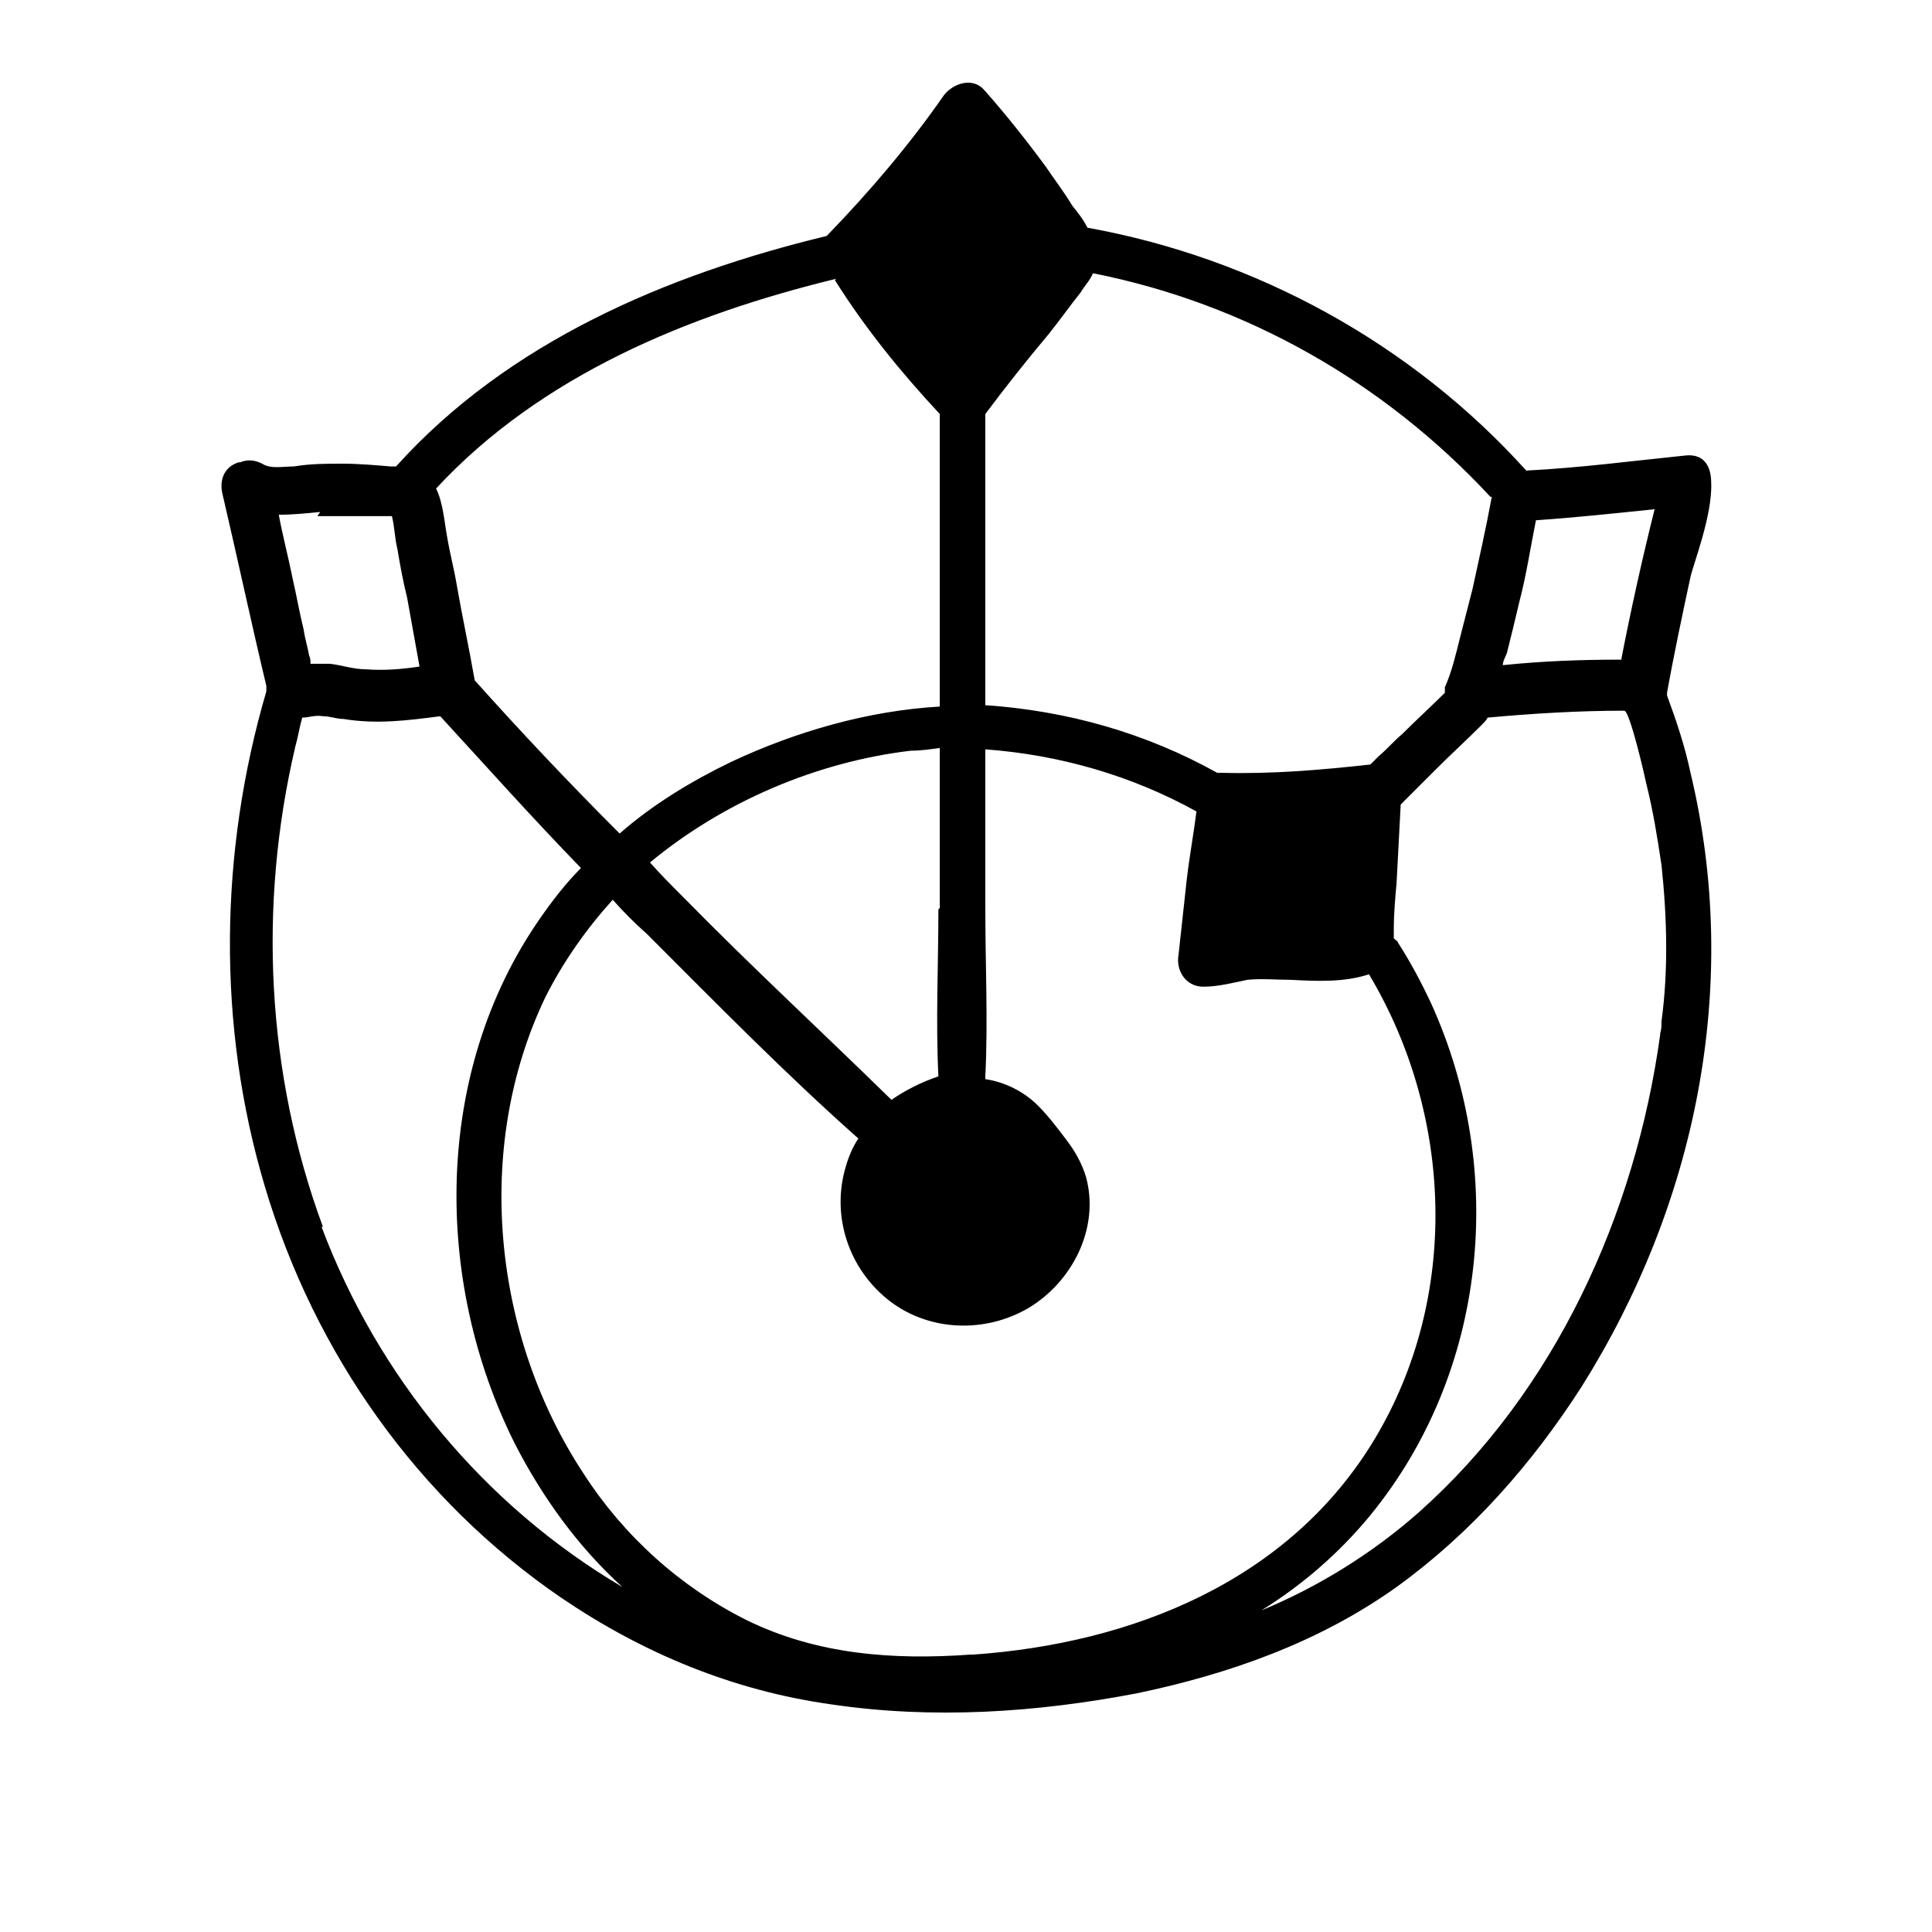 <svg xmlns="http://www.w3.org/2000/svg" viewBox="0 0 140 140">
  <path d="M124,35c0-1.2-.5-2.1-1.8-2-3.9.4-7.7.9-11.6,1.1-8.3-9.2-19.6-15.4-31.8-17.6-.3-.6-.7-1.1-1.1-1.6-.6-1-1.3-1.9-1.9-2.8-1.4-1.9-2.9-3.8-4.5-5.6-.8-.9-2.2-.5-2.9.4-2.5,3.6-5.4,7-8.4,10.1,0,0,0,0-.1.1,0,0,0,0,0,0-11.6,2.8-23.1,7.7-31.2,16.7-.1,0-.3,0-.4,0-1.2-.1-2.3-.2-3.5-.2-1.2,0-2.3,0-3.5.2-.8,0-1.7.2-2.3-.2-.6-.3-1.1-.3-1.6-.1,0,0,0,0-.1,0-1,.3-1.4,1.2-1.2,2.2,1.1,4.7,2.1,9.4,3.2,14,0,.1,0,.3,0,.4-3.4,11.6-3.6,24.2-.1,35.9,3.6,12.1,11.1,22.7,21.5,29.8,5.9,4,12.4,6.7,19.5,7.7,7.4,1.1,14.9.6,22.2-.8,6.7-1.4,13.2-3.7,18.8-7.7,5.4-3.9,9.8-8.9,13.4-14.5,8.3-13.2,11.6-29.1,7.9-44.5-.4-1.9-1-3.7-1.7-5.6,0,0,0-.2,0-.2.5-2.8,1.1-5.6,1.7-8.4.2-.9,1.6-4.5,1.5-6.8ZM117.5,47.8c-2.9,0-5.7.1-8.6.4,0-.3.2-.6.3-.9.3-1.2.6-2.4.9-3.7.5-1.9.8-3.9,1.2-5.9,2.9-.2,5.7-.5,8.6-.8-.9,3.6-1.7,7.2-2.4,10.8ZM108.1,36s0,0,0,0c0,0,0,0,0,0-.4,2.2-.9,4.4-1.4,6.7-.3,1.2-.6,2.3-.9,3.5-.3,1.2-.6,2.5-1.1,3.6,0,.1,0,.3,0,.4-1,1-2.1,2-3.1,3-.6.5-1.1,1.1-1.7,1.6-.2.2-.4.4-.6.6-3.6.4-7.2.7-10.8.6,0,0-.2,0-.3,0-5.2-2.9-10.9-4.5-16.8-4.9,0-7,0-14.1,0-21.1,1.5-2,3-3.9,4.6-5.8.8-1,1.5-2,2.3-3,.3-.5.7-.9.9-1.4,11.1,2.2,21.1,7.9,28.8,16.2ZM70.3,119.9c-5.6.4-11.1,0-16.2-2.5-4.8-2.4-8.9-6.1-11.8-10.6-6.6-10-8-23.6-2.8-34.5,1.3-2.6,3-5,4.9-7.1.8.9,1.6,1.7,2.5,2.5,5,5,10,10.1,15.3,14.8-.4.6-.7,1.3-.9,2-1.1,3.6.2,7.5,3.2,9.8,2.9,2.2,6.9,2.3,10,.5,3.2-1.9,5.2-5.8,4.2-9.5-.3-1-.8-1.9-1.5-2.8-.6-.8-1.3-1.7-2-2.4-1-1-2.4-1.7-3.8-1.9,0,0,0-.1,0-.2.2-4,0-8.1,0-12.1,0-3.9,0-7.8,0-11.6,5.4.4,10.6,1.9,15.3,4.5-.2,1.6-.5,3.2-.7,4.9-.2,1.8-.4,3.7-.6,5.5-.2,1.1.5,2.3,1.8,2.3,1.1,0,2.2-.3,3.2-.5,1-.1,2.1,0,3.1,0,1.9.1,3.9.2,5.7-.4,6.1,10.2,6.6,23.4.4,33.7-6.2,10.3-17.6,14.8-29.1,15.6ZM68,65.9c0,4-.2,8.1,0,12.1,0,0,0,0,0,0-1.2.4-2.4,1-3.4,1.7-5-4.9-10.2-9.7-15.1-14.7-.8-.8-1.6-1.6-2.4-2.5,5.3-4.4,12.1-7.3,18.9-8.1.7,0,1.4-.1,2.1-.2,0,3.9,0,7.7,0,11.6ZM60.5,20.3c2.2,3.5,4.8,6.7,7.6,9.7,0,7.1,0,14.1,0,21.2-5.2.3-10.4,1.8-15.1,4-2.9,1.4-5.7,3.1-8.1,5.2-3.6-3.6-7.1-7.3-10.5-11.1-.4-2.3-.9-4.6-1.3-6.9-.2-1.2-.5-2.3-.7-3.5-.2-1.1-.3-2.5-.8-3.5,7.6-8.2,18.3-12.6,29-15.2ZM23,37.4c1.1,0,2.2,0,3.2,0,.5,0,1.1,0,1.6,0,.2,0,.4,0,.6,0,.2.8.2,1.6.4,2.4.2,1.2.4,2.3.7,3.5.3,1.7.6,3.3.9,5-1.3.2-2.6.3-3.9.2-.9,0-1.7-.3-2.6-.4-.5,0-1,0-1.4,0,0,0,0,0,0,0,0-.2,0-.4-.1-.6-.1-.6-.3-1.2-.4-1.9-.3-1.2-.5-2.4-.8-3.7-.3-1.5-.7-3-1-4.6,1,0,2-.1,3-.2ZM23.4,88.9c-4.1-11.1-4.7-23.3-2-34.8.2-.7.3-1.4.5-2.1.5,0,.9-.2,1.5-.1.5,0,1,.2,1.5.2,2.4.4,4.7.1,7-.2,3.4,3.7,6.7,7.4,10.2,11-1.1,1.1-2.1,2.4-3,3.7-7.7,11.1-7.7,26.2-1.8,38,2,3.9,4.6,7.5,7.8,10.4-10-5.9-17.7-15.2-21.8-26.1ZM120.3,75c-1.8,13-7.6,25.8-17.5,34.6-3.4,3-7.3,5.4-11.4,7.1,2.9-1.8,5.6-4.1,7.9-6.9,8.5-10.4,9.9-25,4.4-37.1-.7-1.5-1.5-3-2.4-4.4,0-.1-.2-.2-.3-.3,0-.2,0-.5,0-.7,0-1.1.1-2.2.2-3.3.1-1.9.2-3.8.3-5.7.3-.3.5-.5.8-.8.6-.6,1.1-1.1,1.7-1.7,1.1-1.1,2.3-2.2,3.4-3.3.2-.2.3-.3.4-.5,3.3-.3,6.6-.5,9.9-.5.4,0,1.5,4.8,1.6,5.3.5,2,.8,3.9,1.1,5.9.4,3.8.5,7.6,0,11.3,0,.3,0,.6-.1.9Z"/>
</svg>